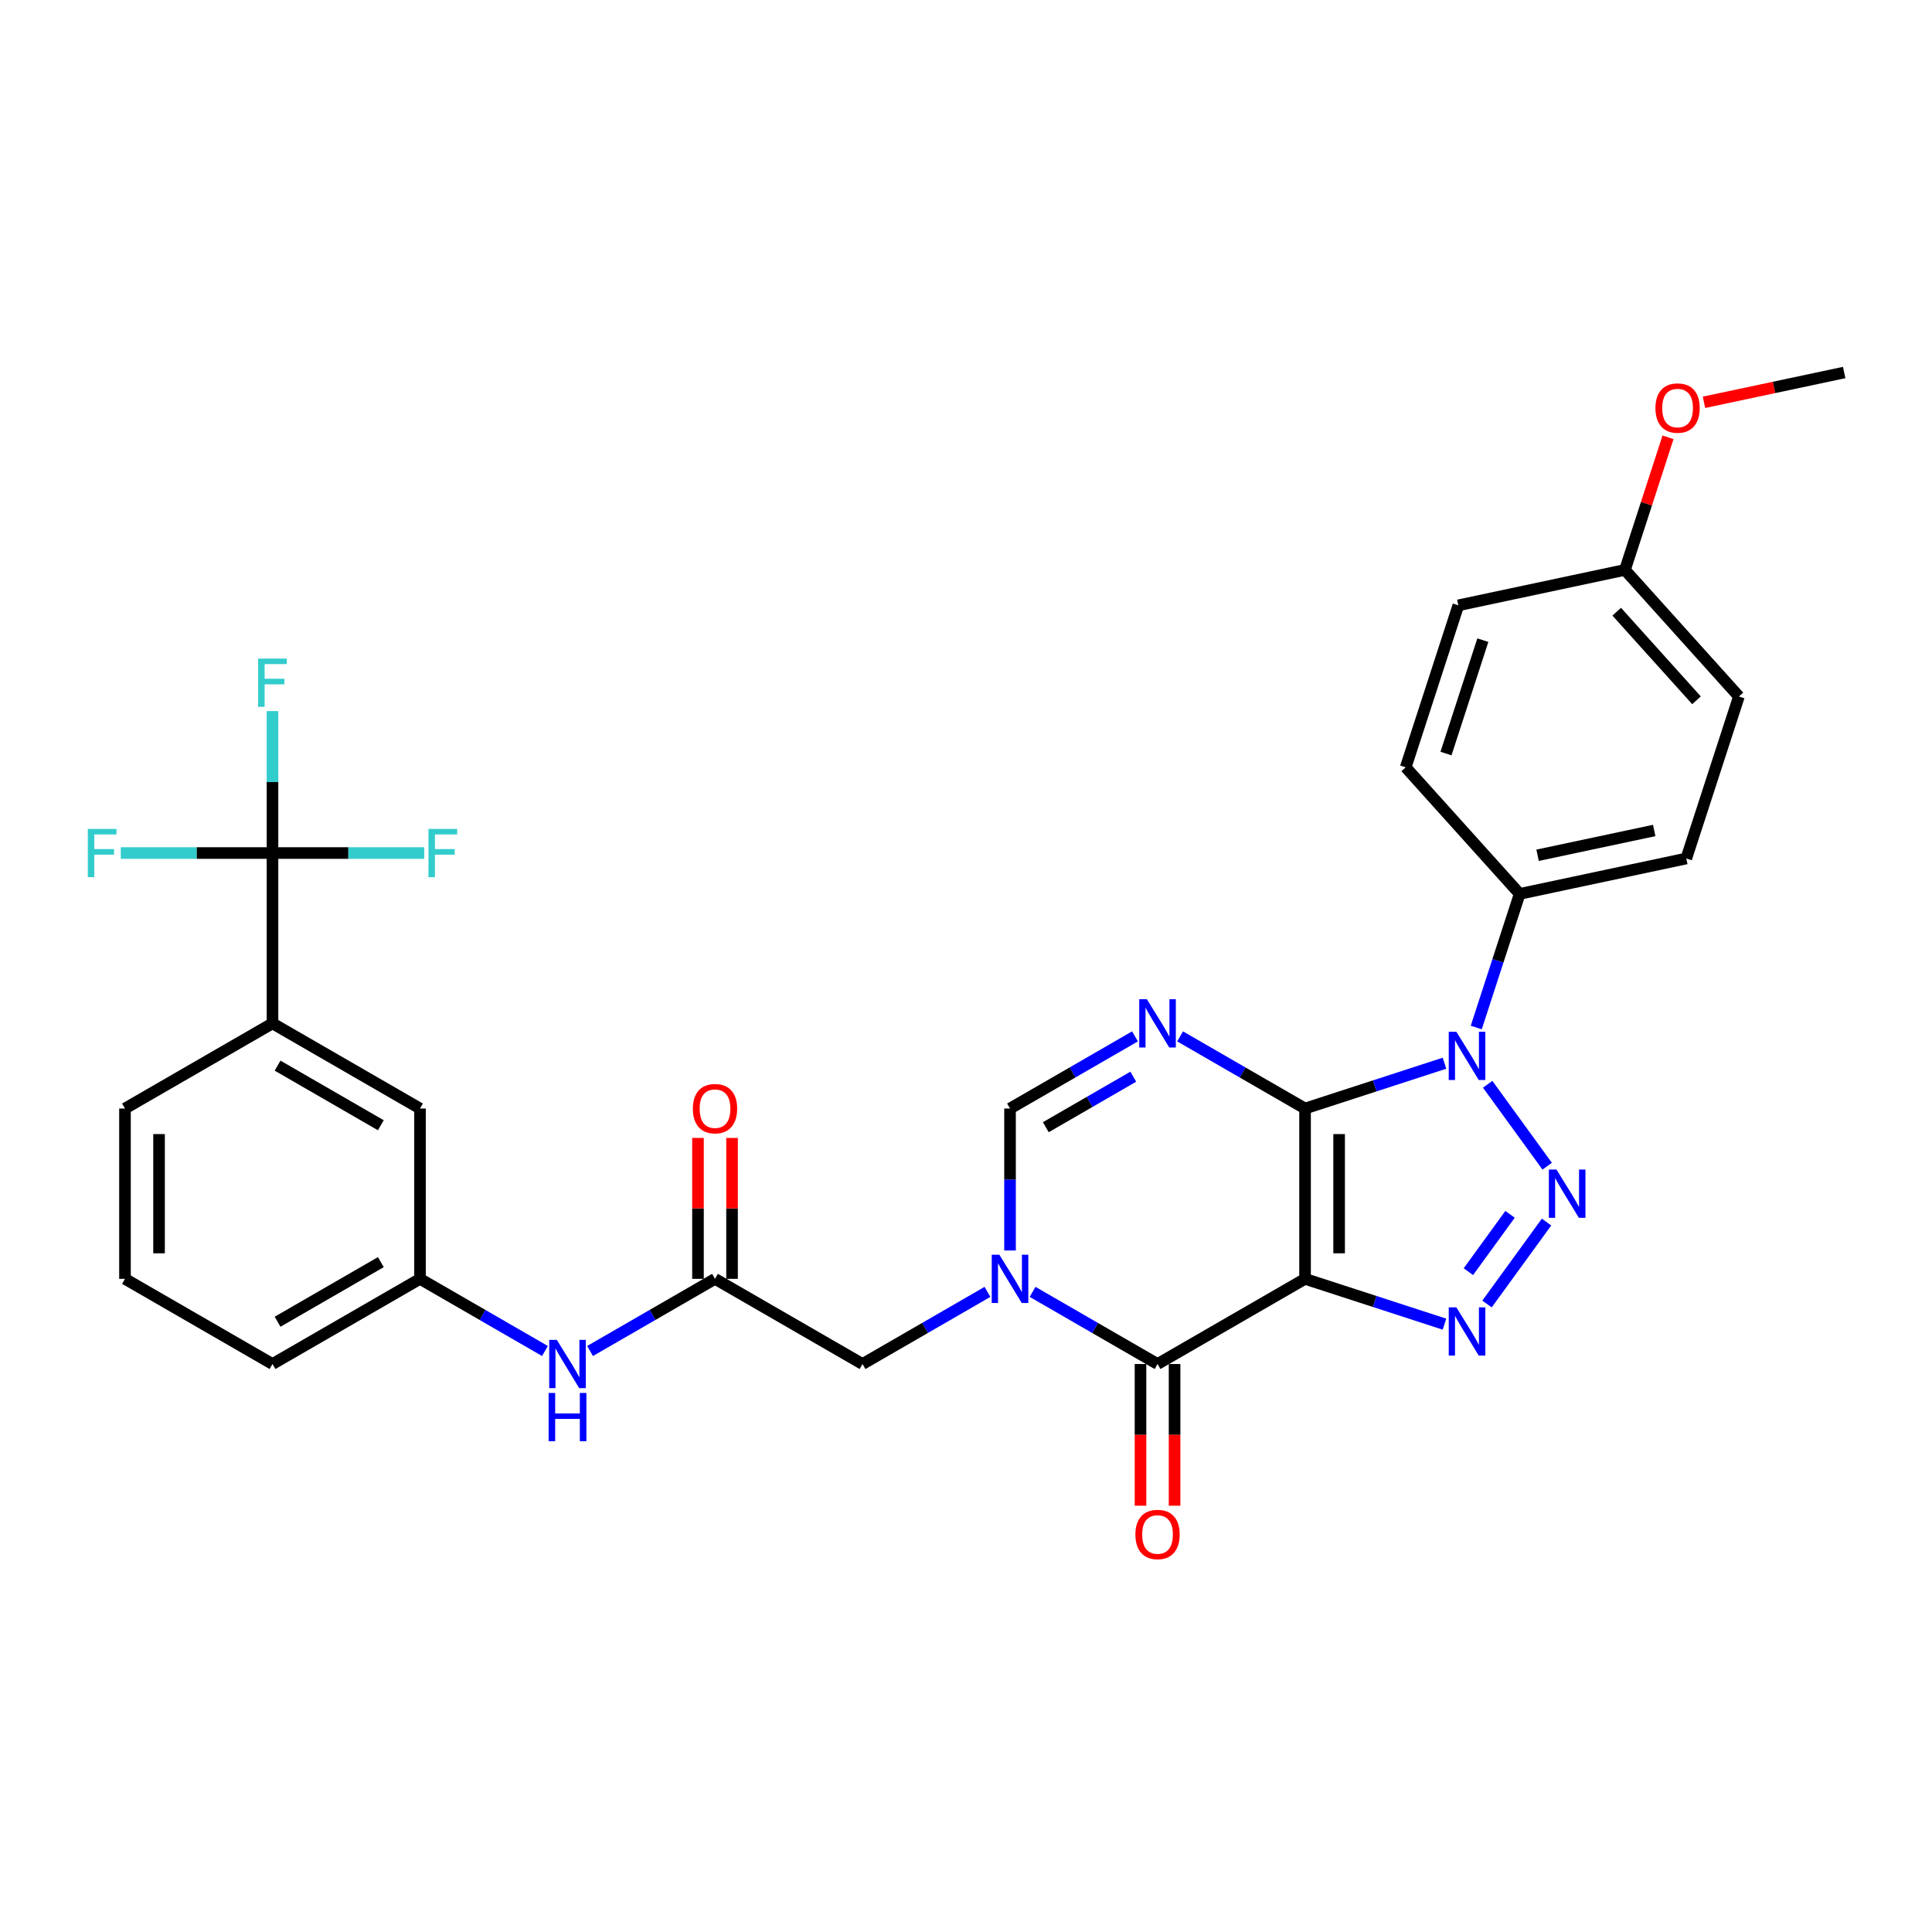<?xml version='1.0' encoding='iso-8859-1'?>
<svg version='1.1' baseProfile='full'
              xmlns='http://www.w3.org/2000/svg'
                      xmlns:rdkit='http://www.rdkit.org/xml'
                      xmlns:xlink='http://www.w3.org/1999/xlink'
                  xml:space='preserve'
width='1000px' height='1000px' viewBox='0 0 1000 1000'>
<!-- END OF HEADER -->
<rect style='opacity:1.0;fill:#FFFFFF;stroke:none' width='1000' height='1000' x='0' y='0'> </rect>
<path class='bond-0' d='M 675.49,573.772 L 675.49,661.933' style='fill:none;fill-rule:evenodd;stroke:#000000;stroke-width:6px;stroke-linecap:butt;stroke-linejoin:miter;stroke-opacity:1' />
<path class='bond-0' d='M 693.123,586.996 L 693.123,648.709' style='fill:none;fill-rule:evenodd;stroke:#000000;stroke-width:6px;stroke-linecap:butt;stroke-linejoin:miter;stroke-opacity:1' />
<path class='bond-1' d='M 675.49,573.772 L 711.577,562.046' style='fill:none;fill-rule:evenodd;stroke:#000000;stroke-width:6px;stroke-linecap:butt;stroke-linejoin:miter;stroke-opacity:1' />
<path class='bond-1' d='M 711.577,562.046 L 747.664,550.321' style='fill:none;fill-rule:evenodd;stroke:#0000FF;stroke-width:6px;stroke-linecap:butt;stroke-linejoin:miter;stroke-opacity:1' />
<path class='bond-4' d='M 675.49,573.772 L 643.151,555.101' style='fill:none;fill-rule:evenodd;stroke:#000000;stroke-width:6px;stroke-linecap:butt;stroke-linejoin:miter;stroke-opacity:1' />
<path class='bond-4' d='M 643.151,555.101 L 610.813,536.43' style='fill:none;fill-rule:evenodd;stroke:#0000FF;stroke-width:6px;stroke-linecap:butt;stroke-linejoin:miter;stroke-opacity:1' />
<path class='bond-3' d='M 675.49,661.933 L 711.577,673.658' style='fill:none;fill-rule:evenodd;stroke:#000000;stroke-width:6px;stroke-linecap:butt;stroke-linejoin:miter;stroke-opacity:1' />
<path class='bond-3' d='M 711.577,673.658 L 747.664,685.384' style='fill:none;fill-rule:evenodd;stroke:#0000FF;stroke-width:6px;stroke-linecap:butt;stroke-linejoin:miter;stroke-opacity:1' />
<path class='bond-5' d='M 675.49,661.933 L 599.14,706.014' style='fill:none;fill-rule:evenodd;stroke:#000000;stroke-width:6px;stroke-linecap:butt;stroke-linejoin:miter;stroke-opacity:1' />
<path class='bond-2' d='M 770.008,561.216 L 800.815,603.619' style='fill:none;fill-rule:evenodd;stroke:#0000FF;stroke-width:6px;stroke-linecap:butt;stroke-linejoin:miter;stroke-opacity:1' />
<path class='bond-11' d='M 764.109,531.84 L 775.345,497.261' style='fill:none;fill-rule:evenodd;stroke:#0000FF;stroke-width:6px;stroke-linecap:butt;stroke-linejoin:miter;stroke-opacity:1' />
<path class='bond-11' d='M 775.345,497.261 L 786.58,462.682' style='fill:none;fill-rule:evenodd;stroke:#000000;stroke-width:6px;stroke-linecap:butt;stroke-linejoin:miter;stroke-opacity:1' />
<path class='bond-31' d='M 800.486,632.54 L 769.678,674.943' style='fill:none;fill-rule:evenodd;stroke:#0000FF;stroke-width:6px;stroke-linecap:butt;stroke-linejoin:miter;stroke-opacity:1' />
<path class='bond-31' d='M 781.6,628.536 L 760.035,658.218' style='fill:none;fill-rule:evenodd;stroke:#0000FF;stroke-width:6px;stroke-linecap:butt;stroke-linejoin:miter;stroke-opacity:1' />
<path class='bond-7' d='M 587.467,536.43 L 555.129,555.101' style='fill:none;fill-rule:evenodd;stroke:#0000FF;stroke-width:6px;stroke-linecap:butt;stroke-linejoin:miter;stroke-opacity:1' />
<path class='bond-7' d='M 555.129,555.101 L 522.79,573.772' style='fill:none;fill-rule:evenodd;stroke:#000000;stroke-width:6px;stroke-linecap:butt;stroke-linejoin:miter;stroke-opacity:1' />
<path class='bond-7' d='M 586.582,557.301 L 563.945,570.371' style='fill:none;fill-rule:evenodd;stroke:#0000FF;stroke-width:6px;stroke-linecap:butt;stroke-linejoin:miter;stroke-opacity:1' />
<path class='bond-7' d='M 563.945,570.371 L 541.308,583.44' style='fill:none;fill-rule:evenodd;stroke:#000000;stroke-width:6px;stroke-linecap:butt;stroke-linejoin:miter;stroke-opacity:1' />
<path class='bond-14' d='M 590.324,706.014 L 590.324,742.68' style='fill:none;fill-rule:evenodd;stroke:#000000;stroke-width:6px;stroke-linecap:butt;stroke-linejoin:miter;stroke-opacity:1' />
<path class='bond-14' d='M 590.324,742.68 L 590.324,779.347' style='fill:none;fill-rule:evenodd;stroke:#FF0000;stroke-width:6px;stroke-linecap:butt;stroke-linejoin:miter;stroke-opacity:1' />
<path class='bond-14' d='M 607.956,706.014 L 607.956,742.68' style='fill:none;fill-rule:evenodd;stroke:#000000;stroke-width:6px;stroke-linecap:butt;stroke-linejoin:miter;stroke-opacity:1' />
<path class='bond-14' d='M 607.956,742.68 L 607.956,779.347' style='fill:none;fill-rule:evenodd;stroke:#FF0000;stroke-width:6px;stroke-linecap:butt;stroke-linejoin:miter;stroke-opacity:1' />
<path class='bond-32' d='M 599.14,706.014 L 566.801,687.343' style='fill:none;fill-rule:evenodd;stroke:#000000;stroke-width:6px;stroke-linecap:butt;stroke-linejoin:miter;stroke-opacity:1' />
<path class='bond-32' d='M 566.801,687.343 L 534.463,668.672' style='fill:none;fill-rule:evenodd;stroke:#0000FF;stroke-width:6px;stroke-linecap:butt;stroke-linejoin:miter;stroke-opacity:1' />
<path class='bond-6' d='M 522.79,647.245 L 522.79,610.508' style='fill:none;fill-rule:evenodd;stroke:#0000FF;stroke-width:6px;stroke-linecap:butt;stroke-linejoin:miter;stroke-opacity:1' />
<path class='bond-6' d='M 522.79,610.508 L 522.79,573.772' style='fill:none;fill-rule:evenodd;stroke:#000000;stroke-width:6px;stroke-linecap:butt;stroke-linejoin:miter;stroke-opacity:1' />
<path class='bond-10' d='M 511.117,668.672 L 478.779,687.343' style='fill:none;fill-rule:evenodd;stroke:#0000FF;stroke-width:6px;stroke-linecap:butt;stroke-linejoin:miter;stroke-opacity:1' />
<path class='bond-10' d='M 478.779,687.343 L 446.44,706.014' style='fill:none;fill-rule:evenodd;stroke:#000000;stroke-width:6px;stroke-linecap:butt;stroke-linejoin:miter;stroke-opacity:1' />
<path class='bond-8' d='M 141.039,441.529 L 141.039,529.691' style='fill:none;fill-rule:evenodd;stroke:#000000;stroke-width:6px;stroke-linecap:butt;stroke-linejoin:miter;stroke-opacity:1' />
<path class='bond-18' d='M 141.039,441.529 L 141.039,404.792' style='fill:none;fill-rule:evenodd;stroke:#000000;stroke-width:6px;stroke-linecap:butt;stroke-linejoin:miter;stroke-opacity:1' />
<path class='bond-18' d='M 141.039,404.792 L 141.039,368.055' style='fill:none;fill-rule:evenodd;stroke:#33CCCC;stroke-width:6px;stroke-linecap:butt;stroke-linejoin:miter;stroke-opacity:1' />
<path class='bond-19' d='M 141.039,441.529 L 180.306,441.529' style='fill:none;fill-rule:evenodd;stroke:#000000;stroke-width:6px;stroke-linecap:butt;stroke-linejoin:miter;stroke-opacity:1' />
<path class='bond-19' d='M 180.306,441.529 L 219.574,441.529' style='fill:none;fill-rule:evenodd;stroke:#33CCCC;stroke-width:6px;stroke-linecap:butt;stroke-linejoin:miter;stroke-opacity:1' />
<path class='bond-20' d='M 141.039,441.529 L 101.772,441.529' style='fill:none;fill-rule:evenodd;stroke:#000000;stroke-width:6px;stroke-linecap:butt;stroke-linejoin:miter;stroke-opacity:1' />
<path class='bond-20' d='M 101.772,441.529 L 62.505,441.529' style='fill:none;fill-rule:evenodd;stroke:#33CCCC;stroke-width:6px;stroke-linecap:butt;stroke-linejoin:miter;stroke-opacity:1' />
<path class='bond-9' d='M 370.09,661.933 L 446.44,706.014' style='fill:none;fill-rule:evenodd;stroke:#000000;stroke-width:6px;stroke-linecap:butt;stroke-linejoin:miter;stroke-opacity:1' />
<path class='bond-13' d='M 370.09,661.933 L 337.751,680.604' style='fill:none;fill-rule:evenodd;stroke:#000000;stroke-width:6px;stroke-linecap:butt;stroke-linejoin:miter;stroke-opacity:1' />
<path class='bond-13' d='M 337.751,680.604 L 305.412,699.275' style='fill:none;fill-rule:evenodd;stroke:#0000FF;stroke-width:6px;stroke-linecap:butt;stroke-linejoin:miter;stroke-opacity:1' />
<path class='bond-17' d='M 378.906,661.933 L 378.906,625.461' style='fill:none;fill-rule:evenodd;stroke:#000000;stroke-width:6px;stroke-linecap:butt;stroke-linejoin:miter;stroke-opacity:1' />
<path class='bond-17' d='M 378.906,625.461 L 378.906,588.988' style='fill:none;fill-rule:evenodd;stroke:#FF0000;stroke-width:6px;stroke-linecap:butt;stroke-linejoin:miter;stroke-opacity:1' />
<path class='bond-17' d='M 361.274,661.933 L 361.274,625.461' style='fill:none;fill-rule:evenodd;stroke:#000000;stroke-width:6px;stroke-linecap:butt;stroke-linejoin:miter;stroke-opacity:1' />
<path class='bond-17' d='M 361.274,625.461 L 361.274,588.988' style='fill:none;fill-rule:evenodd;stroke:#FF0000;stroke-width:6px;stroke-linecap:butt;stroke-linejoin:miter;stroke-opacity:1' />
<path class='bond-21' d='M 786.58,462.682 L 872.815,444.352' style='fill:none;fill-rule:evenodd;stroke:#000000;stroke-width:6px;stroke-linecap:butt;stroke-linejoin:miter;stroke-opacity:1' />
<path class='bond-21' d='M 795.85,442.685 L 856.214,429.854' style='fill:none;fill-rule:evenodd;stroke:#000000;stroke-width:6px;stroke-linecap:butt;stroke-linejoin:miter;stroke-opacity:1' />
<path class='bond-22' d='M 786.58,462.682 L 727.589,397.165' style='fill:none;fill-rule:evenodd;stroke:#000000;stroke-width:6px;stroke-linecap:butt;stroke-linejoin:miter;stroke-opacity:1' />
<path class='bond-12' d='M 141.039,529.691 L 217.389,573.772' style='fill:none;fill-rule:evenodd;stroke:#000000;stroke-width:6px;stroke-linecap:butt;stroke-linejoin:miter;stroke-opacity:1' />
<path class='bond-12' d='M 143.676,551.573 L 197.121,582.429' style='fill:none;fill-rule:evenodd;stroke:#000000;stroke-width:6px;stroke-linecap:butt;stroke-linejoin:miter;stroke-opacity:1' />
<path class='bond-34' d='M 141.039,529.691 L 64.689,573.772' style='fill:none;fill-rule:evenodd;stroke:#000000;stroke-width:6px;stroke-linecap:butt;stroke-linejoin:miter;stroke-opacity:1' />
<path class='bond-16' d='M 282.067,699.275 L 249.728,680.604' style='fill:none;fill-rule:evenodd;stroke:#0000FF;stroke-width:6px;stroke-linecap:butt;stroke-linejoin:miter;stroke-opacity:1' />
<path class='bond-16' d='M 249.728,680.604 L 217.389,661.933' style='fill:none;fill-rule:evenodd;stroke:#000000;stroke-width:6px;stroke-linecap:butt;stroke-linejoin:miter;stroke-opacity:1' />
<path class='bond-15' d='M 217.389,573.772 L 217.389,661.933' style='fill:none;fill-rule:evenodd;stroke:#000000;stroke-width:6px;stroke-linecap:butt;stroke-linejoin:miter;stroke-opacity:1' />
<path class='bond-29' d='M 217.389,661.933 L 141.039,706.014' style='fill:none;fill-rule:evenodd;stroke:#000000;stroke-width:6px;stroke-linecap:butt;stroke-linejoin:miter;stroke-opacity:1' />
<path class='bond-29' d='M 197.121,653.275 L 143.676,684.132' style='fill:none;fill-rule:evenodd;stroke:#000000;stroke-width:6px;stroke-linecap:butt;stroke-linejoin:miter;stroke-opacity:1' />
<path class='bond-24' d='M 872.815,444.352 L 900.059,360.505' style='fill:none;fill-rule:evenodd;stroke:#000000;stroke-width:6px;stroke-linecap:butt;stroke-linejoin:miter;stroke-opacity:1' />
<path class='bond-25' d='M 727.589,397.165 L 754.832,313.318' style='fill:none;fill-rule:evenodd;stroke:#000000;stroke-width:6px;stroke-linecap:butt;stroke-linejoin:miter;stroke-opacity:1' />
<path class='bond-25' d='M 748.444,390.036 L 767.515,331.344' style='fill:none;fill-rule:evenodd;stroke:#000000;stroke-width:6px;stroke-linecap:butt;stroke-linejoin:miter;stroke-opacity:1' />
<path class='bond-23' d='M 841.067,294.988 L 754.832,313.318' style='fill:none;fill-rule:evenodd;stroke:#000000;stroke-width:6px;stroke-linecap:butt;stroke-linejoin:miter;stroke-opacity:1' />
<path class='bond-26' d='M 841.067,294.988 L 852.217,260.673' style='fill:none;fill-rule:evenodd;stroke:#000000;stroke-width:6px;stroke-linecap:butt;stroke-linejoin:miter;stroke-opacity:1' />
<path class='bond-26' d='M 852.217,260.673 L 863.366,226.358' style='fill:none;fill-rule:evenodd;stroke:#FF0000;stroke-width:6px;stroke-linecap:butt;stroke-linejoin:miter;stroke-opacity:1' />
<path class='bond-33' d='M 841.067,294.988 L 900.059,360.505' style='fill:none;fill-rule:evenodd;stroke:#000000;stroke-width:6px;stroke-linecap:butt;stroke-linejoin:miter;stroke-opacity:1' />
<path class='bond-33' d='M 836.812,316.614 L 878.107,362.476' style='fill:none;fill-rule:evenodd;stroke:#000000;stroke-width:6px;stroke-linecap:butt;stroke-linejoin:miter;stroke-opacity:1' />
<path class='bond-30' d='M 881.975,208.237 L 918.26,200.525' style='fill:none;fill-rule:evenodd;stroke:#FF0000;stroke-width:6px;stroke-linecap:butt;stroke-linejoin:miter;stroke-opacity:1' />
<path class='bond-30' d='M 918.26,200.525 L 954.545,192.812' style='fill:none;fill-rule:evenodd;stroke:#000000;stroke-width:6px;stroke-linecap:butt;stroke-linejoin:miter;stroke-opacity:1' />
<path class='bond-27' d='M 64.689,573.772 L 64.689,661.933' style='fill:none;fill-rule:evenodd;stroke:#000000;stroke-width:6px;stroke-linecap:butt;stroke-linejoin:miter;stroke-opacity:1' />
<path class='bond-27' d='M 82.322,586.996 L 82.322,648.709' style='fill:none;fill-rule:evenodd;stroke:#000000;stroke-width:6px;stroke-linecap:butt;stroke-linejoin:miter;stroke-opacity:1' />
<path class='bond-28' d='M 64.689,661.933 L 141.039,706.014' style='fill:none;fill-rule:evenodd;stroke:#000000;stroke-width:6px;stroke-linecap:butt;stroke-linejoin:miter;stroke-opacity:1' />
<path  class='atom-2' d='M 753.818 534.044
L 761.999 547.269
Q 762.81 548.574, 764.115 550.936
Q 765.42 553.299, 765.49 553.44
L 765.49 534.044
L 768.805 534.044
L 768.805 559.012
L 765.385 559.012
L 756.604 544.553
Q 755.581 542.861, 754.488 540.921
Q 753.43 538.982, 753.113 538.382
L 753.113 559.012
L 749.868 559.012
L 749.868 534.044
L 753.818 534.044
' fill='#0000FF'/>
<path  class='atom-3' d='M 805.638 605.369
L 813.819 618.593
Q 814.63 619.898, 815.935 622.26
Q 817.24 624.623, 817.311 624.764
L 817.311 605.369
L 820.625 605.369
L 820.625 630.336
L 817.205 630.336
L 808.424 615.878
Q 807.401 614.185, 806.308 612.245
Q 805.25 610.306, 804.933 609.706
L 804.933 630.336
L 801.688 630.336
L 801.688 605.369
L 805.638 605.369
' fill='#0000FF'/>
<path  class='atom-4' d='M 753.818 676.693
L 761.999 689.917
Q 762.81 691.222, 764.115 693.585
Q 765.42 695.947, 765.49 696.088
L 765.49 676.693
L 768.805 676.693
L 768.805 701.66
L 765.385 701.66
L 756.604 687.202
Q 755.581 685.509, 754.488 683.569
Q 753.43 681.63, 753.113 681.03
L 753.113 701.66
L 749.868 701.66
L 749.868 676.693
L 753.818 676.693
' fill='#0000FF'/>
<path  class='atom-5' d='M 593.621 517.207
L 601.803 530.431
Q 602.614 531.736, 603.918 534.099
Q 605.223 536.462, 605.294 536.603
L 605.294 517.207
L 608.609 517.207
L 608.609 542.174
L 605.188 542.174
L 596.407 527.716
Q 595.384 526.023, 594.291 524.084
Q 593.233 522.144, 592.916 521.545
L 592.916 542.174
L 589.672 542.174
L 589.672 517.207
L 593.621 517.207
' fill='#0000FF'/>
<path  class='atom-7' d='M 517.271 649.449
L 525.452 662.674
Q 526.264 663.978, 527.568 666.341
Q 528.873 668.704, 528.944 668.845
L 528.944 649.449
L 532.258 649.449
L 532.258 674.417
L 528.838 674.417
L 520.057 659.958
Q 519.034 658.266, 517.941 656.326
Q 516.883 654.386, 516.566 653.787
L 516.566 674.417
L 513.321 674.417
L 513.321 649.449
L 517.271 649.449
' fill='#0000FF'/>
<path  class='atom-14' d='M 288.221 693.53
L 296.402 706.754
Q 297.213 708.059, 298.518 710.422
Q 299.823 712.785, 299.893 712.926
L 299.893 693.53
L 303.208 693.53
L 303.208 718.498
L 299.787 718.498
L 291.007 704.039
Q 289.984 702.346, 288.891 700.407
Q 287.833 698.467, 287.515 697.868
L 287.515 718.498
L 284.271 718.498
L 284.271 693.53
L 288.221 693.53
' fill='#0000FF'/>
<path  class='atom-14' d='M 283.971 720.994
L 287.357 720.994
L 287.357 731.609
L 300.122 731.609
L 300.122 720.994
L 303.508 720.994
L 303.508 745.962
L 300.122 745.962
L 300.122 734.43
L 287.357 734.43
L 287.357 745.962
L 283.971 745.962
L 283.971 720.994
' fill='#0000FF'/>
<path  class='atom-15' d='M 587.679 794.246
Q 587.679 788.251, 590.641 784.901
Q 593.604 781.551, 599.14 781.551
Q 604.677 781.551, 607.639 784.901
Q 610.601 788.251, 610.601 794.246
Q 610.601 800.311, 607.604 803.767
Q 604.606 807.188, 599.14 807.188
Q 593.639 807.188, 590.641 803.767
Q 587.679 800.347, 587.679 794.246
M 599.14 804.367
Q 602.949 804.367, 604.994 801.828
Q 607.075 799.254, 607.075 794.246
Q 607.075 789.344, 604.994 786.876
Q 602.949 784.372, 599.14 784.372
Q 595.331 784.372, 593.251 786.84
Q 591.206 789.309, 591.206 794.246
Q 591.206 799.289, 593.251 801.828
Q 595.331 804.367, 599.14 804.367
' fill='#FF0000'/>
<path  class='atom-18' d='M 358.629 573.842
Q 358.629 567.847, 361.591 564.497
Q 364.553 561.147, 370.09 561.147
Q 375.626 561.147, 378.588 564.497
Q 381.551 567.847, 381.551 573.842
Q 381.551 579.908, 378.553 583.364
Q 375.556 586.784, 370.09 586.784
Q 364.588 586.784, 361.591 583.364
Q 358.629 579.943, 358.629 573.842
M 370.09 583.963
Q 373.898 583.963, 375.944 581.424
Q 378.024 578.85, 378.024 573.842
Q 378.024 568.94, 375.944 566.472
Q 373.898 563.968, 370.09 563.968
Q 366.281 563.968, 364.2 566.437
Q 362.155 568.905, 362.155 573.842
Q 362.155 578.885, 364.2 581.424
Q 366.281 583.963, 370.09 583.963
' fill='#FF0000'/>
<path  class='atom-19' d='M 133.616 340.884
L 148.462 340.884
L 148.462 343.74
L 136.966 343.74
L 136.966 351.322
L 147.193 351.322
L 147.193 354.214
L 136.966 354.214
L 136.966 365.851
L 133.616 365.851
L 133.616 340.884
' fill='#33CCCC'/>
<path  class='atom-20' d='M 221.778 429.046
L 236.624 429.046
L 236.624 431.902
L 225.128 431.902
L 225.128 439.484
L 235.354 439.484
L 235.354 442.376
L 225.128 442.376
L 225.128 454.013
L 221.778 454.013
L 221.778 429.046
' fill='#33CCCC'/>
<path  class='atom-21' d='M 45.455 429.046
L 60.301 429.046
L 60.301 431.902
L 48.805 431.902
L 48.805 439.484
L 59.031 439.484
L 59.031 442.376
L 48.805 442.376
L 48.805 454.013
L 45.455 454.013
L 45.455 429.046
' fill='#33CCCC'/>
<path  class='atom-27' d='M 856.849 211.212
Q 856.849 205.217, 859.812 201.867
Q 862.774 198.517, 868.31 198.517
Q 873.847 198.517, 876.809 201.867
Q 879.771 205.217, 879.771 211.212
Q 879.771 217.278, 876.774 220.734
Q 873.776 224.154, 868.31 224.154
Q 862.809 224.154, 859.812 220.734
Q 856.849 217.313, 856.849 211.212
M 868.31 221.333
Q 872.119 221.333, 874.164 218.794
Q 876.245 216.22, 876.245 211.212
Q 876.245 206.31, 874.164 203.842
Q 872.119 201.338, 868.31 201.338
Q 864.502 201.338, 862.421 203.807
Q 860.376 206.275, 860.376 211.212
Q 860.376 216.255, 862.421 218.794
Q 864.502 221.333, 868.31 221.333
' fill='#FF0000'/>
</svg>
